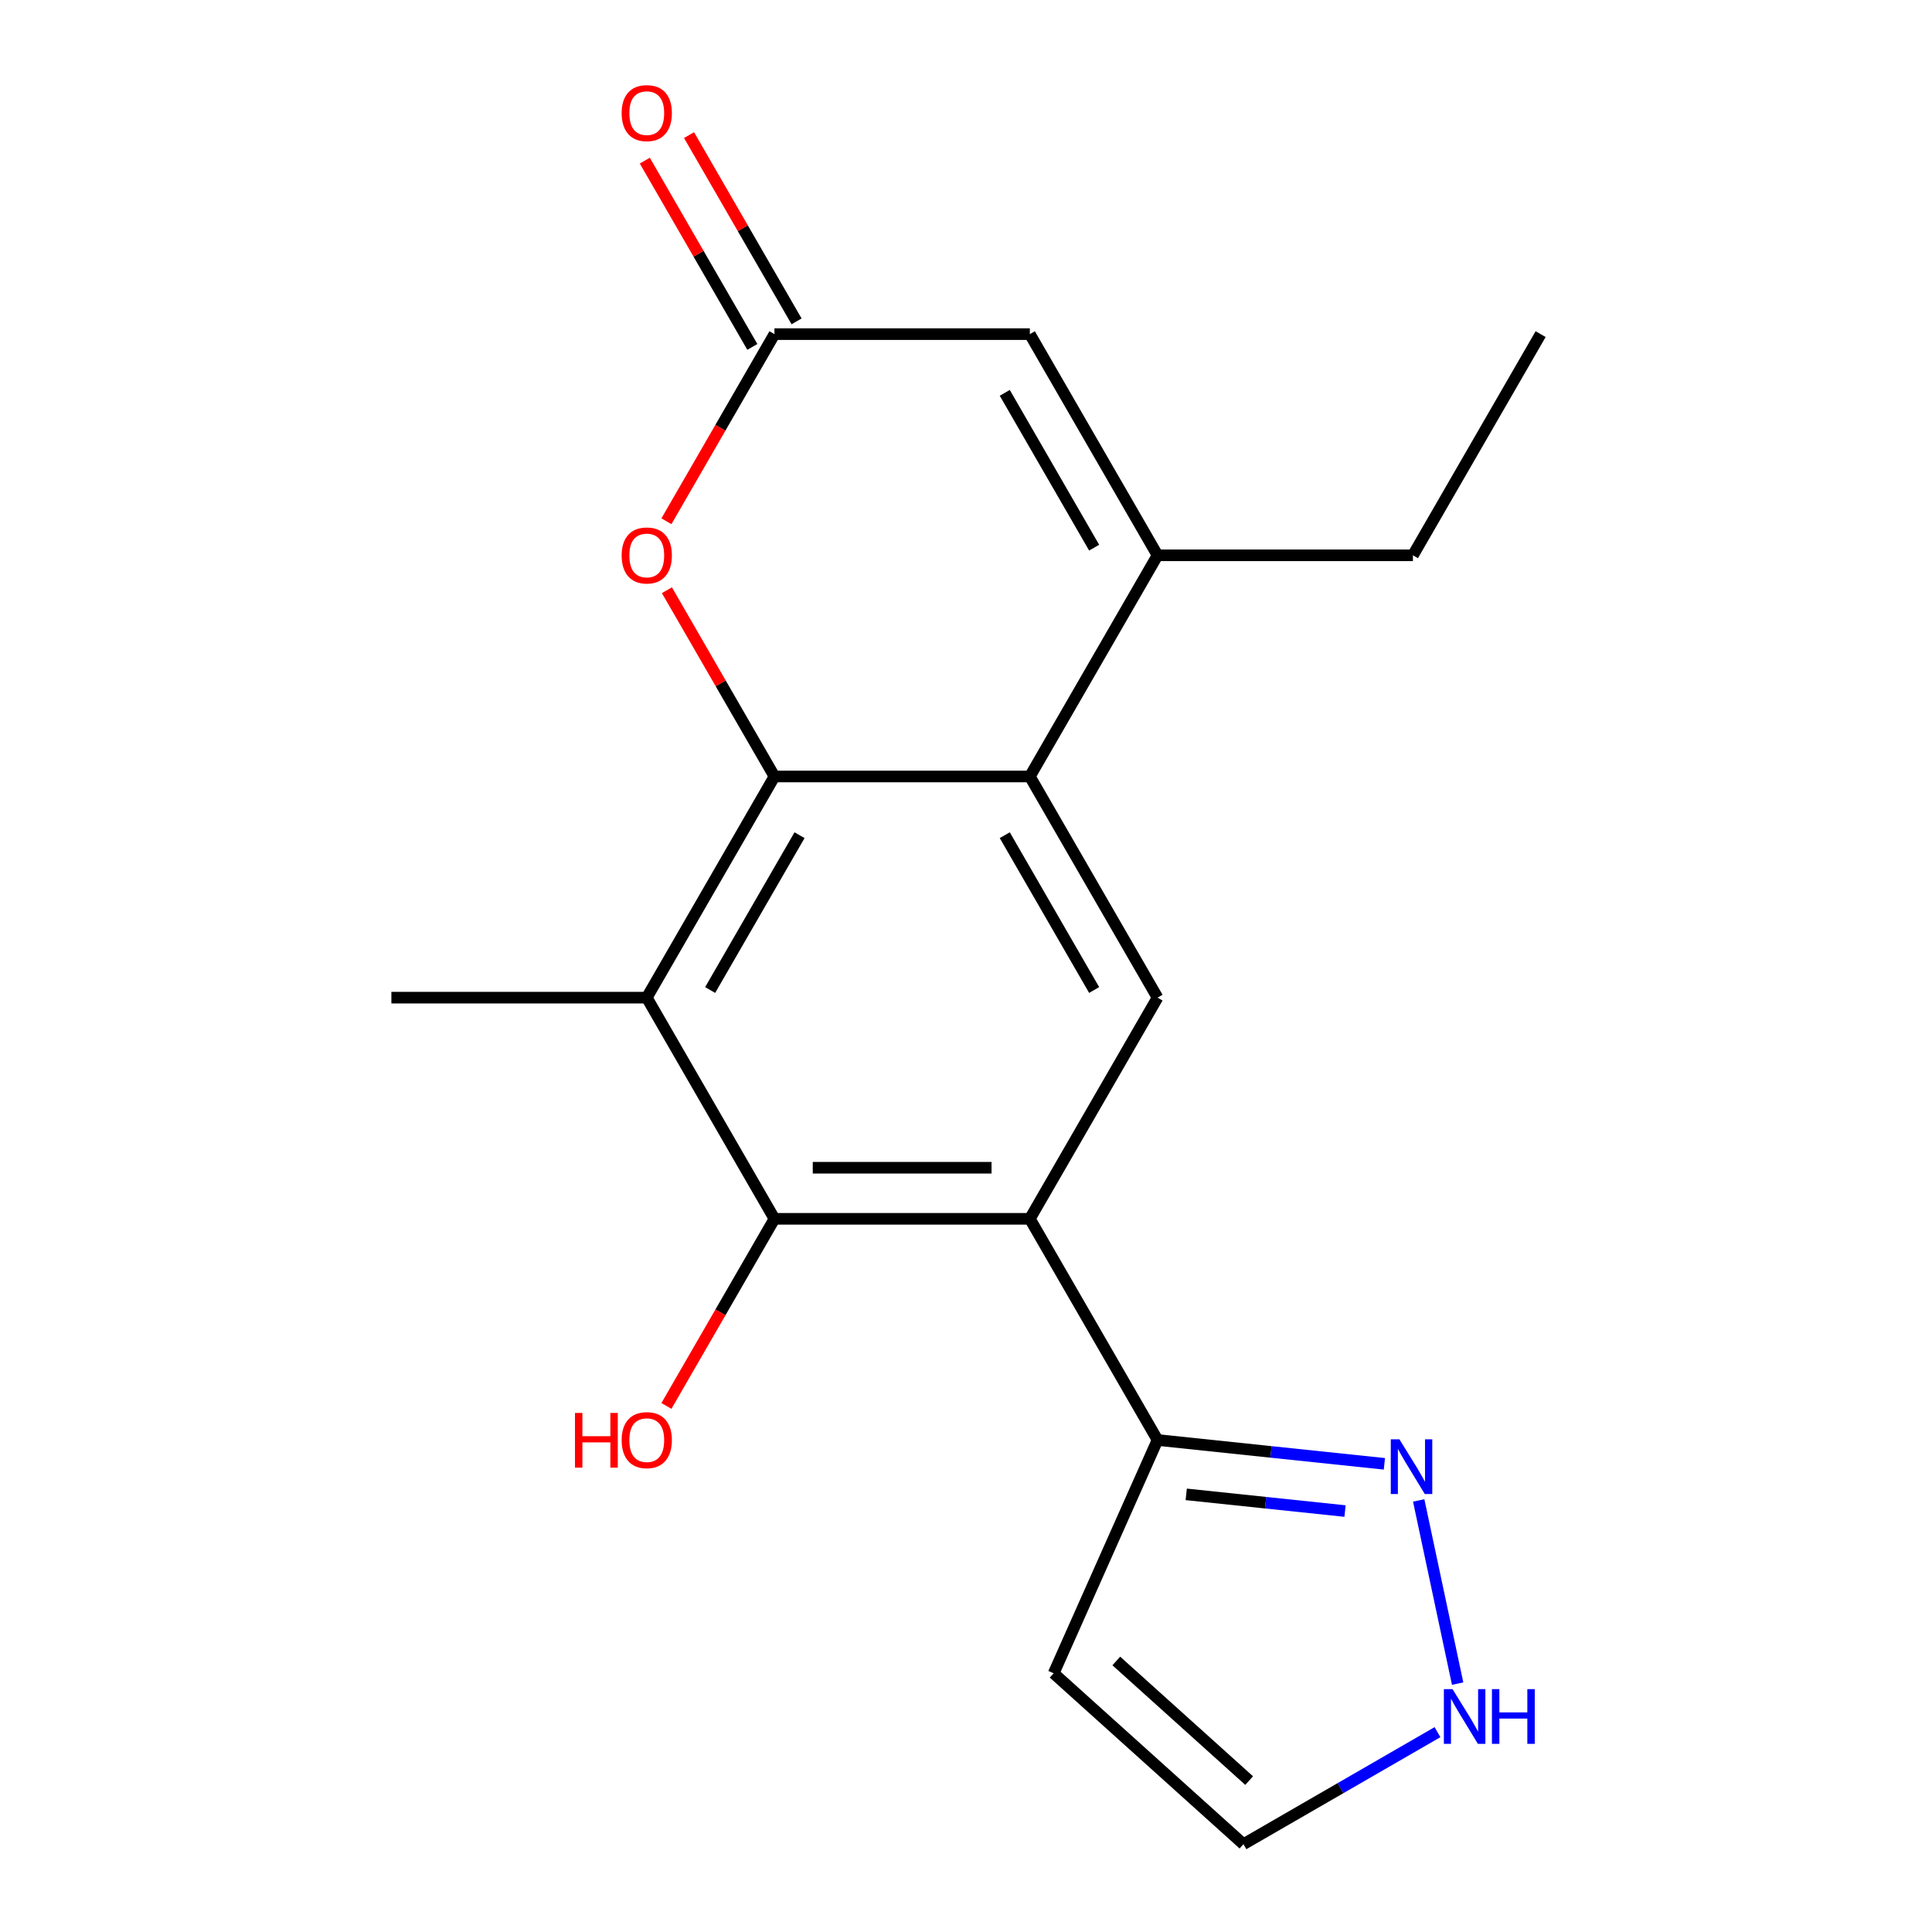 <?xml version='1.0' encoding='iso-8859-1'?>
<svg version='1.1' baseProfile='full'
              xmlns='http://www.w3.org/2000/svg'
                      xmlns:rdkit='http://www.rdkit.org/xml'
                      xmlns:xlink='http://www.w3.org/1999/xlink'
                  xml:space='preserve'
width='1000px' height='1000px' viewBox='0 0 1000 1000'>
<!-- END OF HEADER -->
<rect style='opacity:1.0;fill:#FFFFFF;stroke:none' width='1000' height='1000' x='0' y='0'> </rect>
<path class='bond-0' d='M 400.859,401.903 L 533.047,401.903' style='fill:none;fill-rule:evenodd;stroke:#000000;stroke-width:6px;stroke-linecap:butt;stroke-linejoin:miter;stroke-opacity:1' />
<path class='bond-2' d='M 400.859,401.903 L 334.766,516.381' style='fill:none;fill-rule:evenodd;stroke:#000000;stroke-width:6px;stroke-linecap:butt;stroke-linejoin:miter;stroke-opacity:1' />
<path class='bond-2' d='M 413.841,432.293 L 367.575,512.428' style='fill:none;fill-rule:evenodd;stroke:#000000;stroke-width:6px;stroke-linecap:butt;stroke-linejoin:miter;stroke-opacity:1' />
<path class='bond-5' d='M 400.859,401.903 L 373.027,353.696' style='fill:none;fill-rule:evenodd;stroke:#000000;stroke-width:6px;stroke-linecap:butt;stroke-linejoin:miter;stroke-opacity:1' />
<path class='bond-5' d='M 373.027,353.696 L 345.195,305.49' style='fill:none;fill-rule:evenodd;stroke:#FF0000;stroke-width:6px;stroke-linecap:butt;stroke-linejoin:miter;stroke-opacity:1' />
<path class='bond-4' d='M 533.047,401.903 L 599.141,287.425' style='fill:none;fill-rule:evenodd;stroke:#000000;stroke-width:6px;stroke-linecap:butt;stroke-linejoin:miter;stroke-opacity:1' />
<path class='bond-6' d='M 533.047,401.903 L 599.141,516.381' style='fill:none;fill-rule:evenodd;stroke:#000000;stroke-width:6px;stroke-linecap:butt;stroke-linejoin:miter;stroke-opacity:1' />
<path class='bond-6' d='M 520.065,432.293 L 566.331,512.428' style='fill:none;fill-rule:evenodd;stroke:#000000;stroke-width:6px;stroke-linecap:butt;stroke-linejoin:miter;stroke-opacity:1' />
<path class='bond-1' d='M 533.047,630.858 L 400.859,630.858' style='fill:none;fill-rule:evenodd;stroke:#000000;stroke-width:6px;stroke-linecap:butt;stroke-linejoin:miter;stroke-opacity:1' />
<path class='bond-1' d='M 513.219,604.421 L 420.688,604.421' style='fill:none;fill-rule:evenodd;stroke:#000000;stroke-width:6px;stroke-linecap:butt;stroke-linejoin:miter;stroke-opacity:1' />
<path class='bond-9' d='M 533.047,630.858 L 599.141,745.336' style='fill:none;fill-rule:evenodd;stroke:#000000;stroke-width:6px;stroke-linecap:butt;stroke-linejoin:miter;stroke-opacity:1' />
<path class='bond-19' d='M 533.047,630.858 L 599.141,516.381' style='fill:none;fill-rule:evenodd;stroke:#000000;stroke-width:6px;stroke-linecap:butt;stroke-linejoin:miter;stroke-opacity:1' />
<path class='bond-3' d='M 334.766,516.381 L 400.859,630.858' style='fill:none;fill-rule:evenodd;stroke:#000000;stroke-width:6px;stroke-linecap:butt;stroke-linejoin:miter;stroke-opacity:1' />
<path class='bond-16' d='M 334.766,516.381 L 202.578,516.381' style='fill:none;fill-rule:evenodd;stroke:#000000;stroke-width:6px;stroke-linecap:butt;stroke-linejoin:miter;stroke-opacity:1' />
<path class='bond-15' d='M 400.859,630.858 L 372.9,679.285' style='fill:none;fill-rule:evenodd;stroke:#000000;stroke-width:6px;stroke-linecap:butt;stroke-linejoin:miter;stroke-opacity:1' />
<path class='bond-15' d='M 372.9,679.285 L 344.941,727.711' style='fill:none;fill-rule:evenodd;stroke:#FF0000;stroke-width:6px;stroke-linecap:butt;stroke-linejoin:miter;stroke-opacity:1' />
<path class='bond-17' d='M 599.141,287.425 L 731.328,287.425' style='fill:none;fill-rule:evenodd;stroke:#000000;stroke-width:6px;stroke-linecap:butt;stroke-linejoin:miter;stroke-opacity:1' />
<path class='bond-20' d='M 599.141,287.425 L 533.047,172.948' style='fill:none;fill-rule:evenodd;stroke:#000000;stroke-width:6px;stroke-linecap:butt;stroke-linejoin:miter;stroke-opacity:1' />
<path class='bond-20' d='M 566.331,283.472 L 520.065,203.338' style='fill:none;fill-rule:evenodd;stroke:#000000;stroke-width:6px;stroke-linecap:butt;stroke-linejoin:miter;stroke-opacity:1' />
<path class='bond-7' d='M 344.941,269.801 L 372.9,221.374' style='fill:none;fill-rule:evenodd;stroke:#FF0000;stroke-width:6px;stroke-linecap:butt;stroke-linejoin:miter;stroke-opacity:1' />
<path class='bond-7' d='M 372.9,221.374 L 400.859,172.948' style='fill:none;fill-rule:evenodd;stroke:#000000;stroke-width:6px;stroke-linecap:butt;stroke-linejoin:miter;stroke-opacity:1' />
<path class='bond-8' d='M 400.859,172.948 L 533.047,172.948' style='fill:none;fill-rule:evenodd;stroke:#000000;stroke-width:6px;stroke-linecap:butt;stroke-linejoin:miter;stroke-opacity:1' />
<path class='bond-14' d='M 412.307,166.338 L 384.475,118.132' style='fill:none;fill-rule:evenodd;stroke:#000000;stroke-width:6px;stroke-linecap:butt;stroke-linejoin:miter;stroke-opacity:1' />
<path class='bond-14' d='M 384.475,118.132 L 356.643,69.925' style='fill:none;fill-rule:evenodd;stroke:#FF0000;stroke-width:6px;stroke-linecap:butt;stroke-linejoin:miter;stroke-opacity:1' />
<path class='bond-14' d='M 389.412,179.557 L 361.58,131.351' style='fill:none;fill-rule:evenodd;stroke:#000000;stroke-width:6px;stroke-linecap:butt;stroke-linejoin:miter;stroke-opacity:1' />
<path class='bond-14' d='M 361.58,131.351 L 333.748,83.144' style='fill:none;fill-rule:evenodd;stroke:#FF0000;stroke-width:6px;stroke-linecap:butt;stroke-linejoin:miter;stroke-opacity:1' />
<path class='bond-10' d='M 599.141,745.336 L 657.85,751.506' style='fill:none;fill-rule:evenodd;stroke:#000000;stroke-width:6px;stroke-linecap:butt;stroke-linejoin:miter;stroke-opacity:1' />
<path class='bond-10' d='M 657.85,751.506 L 716.559,757.677' style='fill:none;fill-rule:evenodd;stroke:#0000FF;stroke-width:6px;stroke-linecap:butt;stroke-linejoin:miter;stroke-opacity:1' />
<path class='bond-10' d='M 613.99,773.48 L 655.086,777.799' style='fill:none;fill-rule:evenodd;stroke:#000000;stroke-width:6px;stroke-linecap:butt;stroke-linejoin:miter;stroke-opacity:1' />
<path class='bond-10' d='M 655.086,777.799 L 696.183,782.118' style='fill:none;fill-rule:evenodd;stroke:#0000FF;stroke-width:6px;stroke-linecap:butt;stroke-linejoin:miter;stroke-opacity:1' />
<path class='bond-12' d='M 599.141,745.336 L 545.375,866.095' style='fill:none;fill-rule:evenodd;stroke:#000000;stroke-width:6px;stroke-linecap:butt;stroke-linejoin:miter;stroke-opacity:1' />
<path class='bond-11' d='M 734.316,776.618 L 754.47,871.433' style='fill:none;fill-rule:evenodd;stroke:#0000FF;stroke-width:6px;stroke-linecap:butt;stroke-linejoin:miter;stroke-opacity:1' />
<path class='bond-21' d='M 744.042,896.56 L 693.826,925.553' style='fill:none;fill-rule:evenodd;stroke:#0000FF;stroke-width:6px;stroke-linecap:butt;stroke-linejoin:miter;stroke-opacity:1' />
<path class='bond-21' d='M 693.826,925.553 L 643.609,954.545' style='fill:none;fill-rule:evenodd;stroke:#000000;stroke-width:6px;stroke-linecap:butt;stroke-linejoin:miter;stroke-opacity:1' />
<path class='bond-13' d='M 545.375,866.095 L 643.609,954.545' style='fill:none;fill-rule:evenodd;stroke:#000000;stroke-width:6px;stroke-linecap:butt;stroke-linejoin:miter;stroke-opacity:1' />
<path class='bond-13' d='M 577.8,859.716 L 646.564,921.631' style='fill:none;fill-rule:evenodd;stroke:#000000;stroke-width:6px;stroke-linecap:butt;stroke-linejoin:miter;stroke-opacity:1' />
<path class='bond-18' d='M 731.328,287.425 L 797.422,172.948' style='fill:none;fill-rule:evenodd;stroke:#000000;stroke-width:6px;stroke-linecap:butt;stroke-linejoin:miter;stroke-opacity:1' />
<path  class='atom-6' d='M 321.766 287.505
Q 321.766 280.705, 325.126 276.905
Q 328.486 273.105, 334.766 273.105
Q 341.046 273.105, 344.406 276.905
Q 347.766 280.705, 347.766 287.505
Q 347.766 294.385, 344.366 298.305
Q 340.966 302.185, 334.766 302.185
Q 328.526 302.185, 325.126 298.305
Q 321.766 294.425, 321.766 287.505
M 334.766 298.985
Q 339.086 298.985, 341.406 296.105
Q 343.766 293.185, 343.766 287.505
Q 343.766 281.945, 341.406 279.145
Q 339.086 276.305, 334.766 276.305
Q 330.446 276.305, 328.086 279.105
Q 325.766 281.905, 325.766 287.505
Q 325.766 293.225, 328.086 296.105
Q 330.446 298.985, 334.766 298.985
' fill='#FF0000'/>
<path  class='atom-11' d='M 724.344 744.993
L 733.624 759.993
Q 734.544 761.473, 736.024 764.153
Q 737.504 766.833, 737.584 766.993
L 737.584 744.993
L 741.344 744.993
L 741.344 773.313
L 737.464 773.313
L 727.504 756.913
Q 726.344 754.993, 725.104 752.793
Q 723.904 750.593, 723.544 749.913
L 723.544 773.313
L 719.864 773.313
L 719.864 744.993
L 724.344 744.993
' fill='#0000FF'/>
<path  class='atom-12' d='M 751.827 874.292
L 761.107 889.292
Q 762.027 890.772, 763.507 893.452
Q 764.987 896.132, 765.067 896.292
L 765.067 874.292
L 768.827 874.292
L 768.827 902.612
L 764.947 902.612
L 754.987 886.212
Q 753.827 884.292, 752.587 882.092
Q 751.387 879.892, 751.027 879.212
L 751.027 902.612
L 747.347 902.612
L 747.347 874.292
L 751.827 874.292
' fill='#0000FF'/>
<path  class='atom-12' d='M 772.227 874.292
L 776.067 874.292
L 776.067 886.332
L 790.547 886.332
L 790.547 874.292
L 794.387 874.292
L 794.387 902.612
L 790.547 902.612
L 790.547 889.532
L 776.067 889.532
L 776.067 902.612
L 772.227 902.612
L 772.227 874.292
' fill='#0000FF'/>
<path  class='atom-15' d='M 321.766 58.55
Q 321.766 51.75, 325.126 47.95
Q 328.486 44.15, 334.766 44.15
Q 341.046 44.15, 344.406 47.95
Q 347.766 51.75, 347.766 58.55
Q 347.766 65.43, 344.366 69.35
Q 340.966 73.23, 334.766 73.23
Q 328.526 73.23, 325.126 69.35
Q 321.766 65.47, 321.766 58.55
M 334.766 70.03
Q 339.086 70.03, 341.406 67.15
Q 343.766 64.23, 343.766 58.55
Q 343.766 52.99, 341.406 50.19
Q 339.086 47.35, 334.766 47.35
Q 330.446 47.35, 328.086 50.15
Q 325.766 52.95, 325.766 58.55
Q 325.766 64.27, 328.086 67.15
Q 330.446 70.03, 334.766 70.03
' fill='#FF0000'/>
<path  class='atom-16' d='M 297.606 731.336
L 301.446 731.336
L 301.446 743.376
L 315.926 743.376
L 315.926 731.336
L 319.766 731.336
L 319.766 759.656
L 315.926 759.656
L 315.926 746.576
L 301.446 746.576
L 301.446 759.656
L 297.606 759.656
L 297.606 731.336
' fill='#FF0000'/>
<path  class='atom-16' d='M 321.766 745.416
Q 321.766 738.616, 325.126 734.816
Q 328.486 731.016, 334.766 731.016
Q 341.046 731.016, 344.406 734.816
Q 347.766 738.616, 347.766 745.416
Q 347.766 752.296, 344.366 756.216
Q 340.966 760.096, 334.766 760.096
Q 328.526 760.096, 325.126 756.216
Q 321.766 752.336, 321.766 745.416
M 334.766 756.896
Q 339.086 756.896, 341.406 754.016
Q 343.766 751.096, 343.766 745.416
Q 343.766 739.856, 341.406 737.056
Q 339.086 734.216, 334.766 734.216
Q 330.446 734.216, 328.086 737.016
Q 325.766 739.816, 325.766 745.416
Q 325.766 751.136, 328.086 754.016
Q 330.446 756.896, 334.766 756.896
' fill='#FF0000'/>
</svg>
